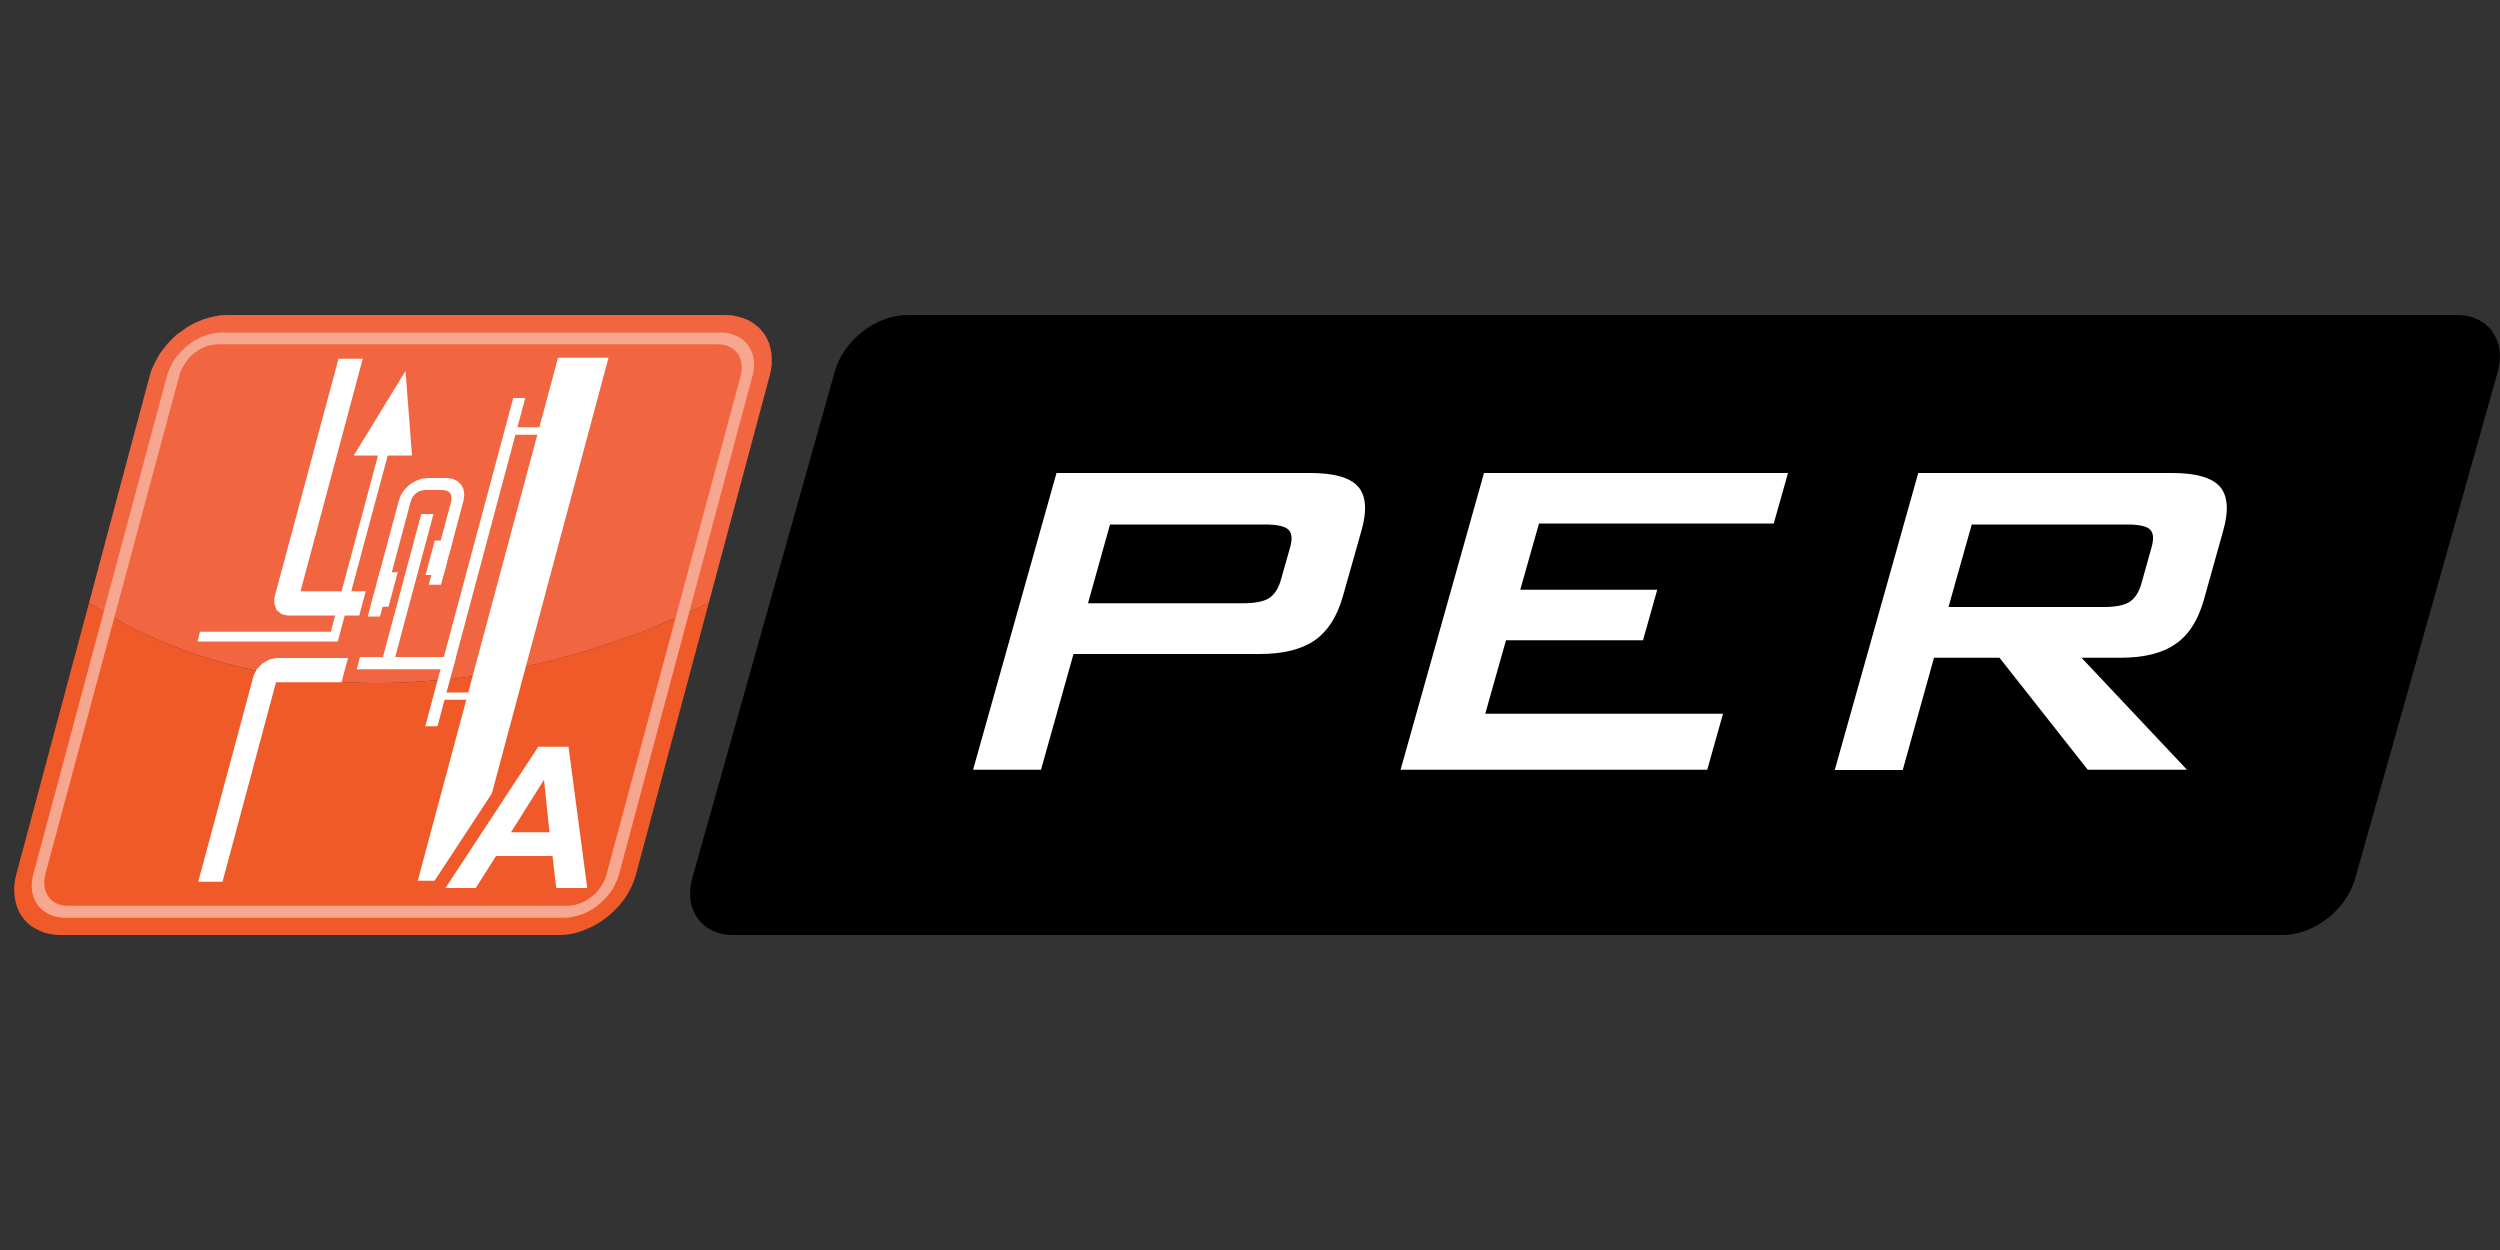 <?xml version="1.0" encoding="utf-8"?>
<!-- Generator: Adobe Illustrator 19.0.0, SVG Export Plug-In . SVG Version: 6.00 Build 0)  -->
<!DOCTYPE svg PUBLIC "-//W3C//DTD SVG 1.1//EN" "http://www.w3.org/Graphics/SVG/1.1/DTD/svg11.dtd">
<svg version="1.1" id="Layer_2" xmlns="http://www.w3.org/2000/svg" xmlns:xlink="http://www.w3.org/1999/xlink" x="0px" y="0px"
	 viewBox="0 0 1000 500" style="enable-background:new 0 0 1000 500;" xml:space="preserve">
<rect x="0" y="0" width="1000" height="500" fill="#333333" stroke="none"/>
<style type="text/css">
	.st0{clip-path:url(#SVGID_2_);fill:#F16640;}
	.st1{clip-path:url(#SVGID_2_);fill:#F05A28;}
	.st2{clip-path:url(#SVGID_2_);fill:#FFFFFF;}
	.st3{clip-path:url(#SVGID_2_);}
	.st4{clip-path:url(#SVGID_4_);fill:#FFFFFF;}
	.st5{clip-path:url(#SVGID_6_);fill:#FFFFFF;}
	.st6{clip-path:url(#SVGID_6_);fill:#F05A2A;}
	.st7{clip-path:url(#SVGID_2_);fill:#F7A690;}
	.st8{fill:#FFFFFF;}
</style>
<g>
	<g>
		<g>
			<defs>
				<polygon id="SVGID_1_" points="66.4,126 314.4,126 247.9,374 0,374 				"/>
			</defs>
			<clipPath id="SVGID_2_">
				<use xlink:href="#SVGID_1_"  style="overflow:visible;"/>
			</clipPath>
			<polygon class="st0" points="90.6,126 88.4,126.1 86.1,126.5 83.8,127 81.5,127.7 79.2,128.6 76.9,129.7 74.8,130.9 72.7,132.4 
				70.6,133.9 68.7,135.7 67,137.5 65.4,139.5 63.9,141.5 62.7,143.6 61.6,145.8 60.6,148 59.9,150.2 35.6,241.2 41.2,244.6 
				46.9,247.9 52.8,251.1 58.8,254 65,256.7 71.2,259.2 77.6,261.5 84.2,263.6 90.8,265.5 97.6,267.2 104.4,268.7 111.3,270 
				118.4,271.1 125.5,271.9 132.7,272.5 139.9,273 147.3,273.2 154.7,273.2 162.1,273 169.6,272.5 177.2,271.9 184.7,271.1 
				192.3,270 200,268.7 207.6,267.2 215.3,265.5 222.9,263.6 230.6,261.5 238.2,259.2 245.8,256.7 253.5,254 261,251.1 268.6,247.9 
				276.1,244.6 283.5,241.2 307.9,150.2 308.4,148 308.7,145.8 308.7,143.6 308.6,141.5 308.2,139.5 307.7,137.5 306.9,135.7 
				305.9,133.9 304.8,132.4 303.4,130.9 301.9,129.7 300.3,128.6 298.5,127.7 296.5,127 294.5,126.5 292.4,126.1 290.2,126 			"/>
			<polygon class="st1" points="276.1,244.6 268.6,247.9 261,251.1 253.5,254 245.8,256.7 238.2,259.2 230.6,261.5 222.9,263.6 
				215.3,265.5 207.6,267.2 200,268.7 192.3,270 184.7,271.1 177.2,271.9 169.6,272.5 162.1,273 154.7,273.2 147.3,273.2 139.9,273 
				132.7,272.5 125.5,271.9 118.4,271.1 111.3,270 104.4,268.7 97.6,267.2 90.8,265.5 84.2,263.6 77.6,261.5 71.2,259.2 65,256.7 
				58.8,254 52.8,251.1 46.9,247.9 41.2,244.6 35.6,241.2 6.5,349.8 6,352 5.7,354.2 5.7,356.4 5.8,358.5 6.2,360.6 6.7,362.5 
				7.5,364.4 8.4,366.1 9.6,367.7 10.9,369.1 12.4,370.4 14.1,371.4 15.9,372.3 17.8,373.1 19.9,373.6 22,373.9 24.2,374 223.7,374 
				226,373.9 228.3,373.6 230.6,373.1 232.9,372.3 235.2,371.4 237.4,370.4 239.6,369.1 241.7,367.7 243.7,366.1 245.6,364.4 
				247.4,362.5 249,360.6 250.5,358.5 251.7,356.4 252.8,354.2 253.7,352 254.4,349.8 283.5,241.2 			"/>
			<polygon class="st2" points="143.7,246.2 115.1,246.2 112.7,245.7 110.6,244 109.7,241.4 109.8,238.9 135.4,143.5 145.1,143.5 
				120.2,236.5 146.3,236.5 			"/>
			<polygon class="st2" points="89,352.7 79.3,352.7 101.4,270.4 102.5,268 104.9,265.4 108,263.7 110.5,263.2 139.2,263.2 
				136.6,272.9 110.4,272.9 			"/>
			<polygon class="st2" points="155.4,242.7 148.2,242.7 149.5,237.8 151.8,237.8 152.9,233.8 150.6,233.8 151.9,228.9 159.1,228.9 
							"/>
			<polygon class="st2" points="177.4,230 170.2,230 173.9,216.2 181.1,216.2 179.8,221.1 177.4,221.1 176.3,225.2 178.7,225.2 			
				"/>
			<polygon class="st2" points="175,290.5 170.1,290.5 205.3,159.2 210.1,159.2 			"/>
			<polygon class="st2" points="181.1,267.7 142.7,267.7 144,262.8 182.4,262.8 			"/>
			<polygon class="st2" points="156.9,267.2 152,267.2 168.5,205.6 173.4,205.6 			"/>
			<polygon class="st2" points="152,246.6 147.1,246.6 159.6,200 160.4,197.9 161.9,195.7 163.9,193.8 166.2,192.4 168.6,191.5 
				171.1,191.2 179,191.2 181,191.5 182.9,192.4 184.4,193.8 185.4,195.7 185.7,197.9 185.4,200.3 176.4,233.9 171.5,233.9 
				180.5,200.5 180.6,199.2 180.5,198.2 180.1,197.3 179.3,196.6 178.4,196.2 177.2,196 169.9,196 168.6,196.2 167.5,196.6 
				166.4,197.3 165.5,198.2 164.8,199.2 164.3,200.5 			"/>
			<polygon class="st2" points="162.2,148.4 141.5,182.2 164.8,182.2 			"/>
			<polygon class="st2" points="135.1,256.6 79,256.6 80,252.7 132.3,252.7 151.7,180.3 155.6,180.3 			"/>
			<polygon class="st2" points="193.4,279.9 175.4,279.9 176.2,277 191.3,277 218.9,173.9 203.8,173.9 204.6,170.9 222.6,170.9 			
				"/>
			<g class="st3">
				<defs>
					<polygon id="SVGID_3_" points="66.4,126 314.4,126 247.9,374 0,374 					"/>
				</defs>
				<clipPath id="SVGID_4_">
					<use xlink:href="#SVGID_3_"  style="overflow:visible;"/>
				</clipPath>
				<polygon class="st4" points="187.4,352.3 167.1,352.3 223.2,143.1 243.4,143.1 				"/>
			</g>
			<g class="st3">
				<defs>
					<polygon id="SVGID_5_" points="66.4,126 314.4,126 247.9,374 0,374 					"/>
				</defs>
				<clipPath id="SVGID_6_">
					<use xlink:href="#SVGID_5_"  style="overflow:visible;"/>
				</clipPath>
				<path class="st5" d="M221.7,358.1c-1.2,0-2.1-0.7-2.2-1.9l-1.3-11h-18.6l-6.9,10.9c-0.7,1.1-2,1.9-3.2,1.9h-12.1
					c-1,0-1.7-0.5-2.1-1.3c-0.3-0.8-0.2-1.8,0.4-2.7l37.1-56.5c0.7-1.1,2-1.9,3.2-1.9h12.1c1.2,0,2.1,0.7,2.2,1.8l7.5,56.5
					c0.1,0.9-0.3,1.9-1,2.7c-0.8,0.8-1.8,1.3-2.7,1.3H221.7z M216.4,329.9l-1-9.6l-6.1,9.6H216.4z"/>
				<path class="st6" d="M227.4,298.7l7.5,56.5h-12.4l-1.5-12.8h-22.6l-8.1,12.8h-12.1l37.1-56.5H227.4 M204.4,332.9h15.4l-2.2-21
					L204.4,332.9 M228.9,292.9h-12.1c-2.4,0-4.9,1.5-6.4,3.7l-37.1,56.5c-1.2,1.8-1.5,3.8-0.8,5.4c0.7,1.6,2.2,2.5,4.1,2.5h12.1
					c2.4,0,5-1.5,6.5-3.8l5.7-9h14.5l1.1,9.1c0.3,2.2,2,3.7,4.4,3.7h12.4c1.9,0,4-1,5.5-2.6c1.5-1.6,2.3-3.6,2-5.4l-7.5-56.5
					C233,294.3,231.3,292.9,228.9,292.9"/>
			</g>
			<path class="st7" d="M247.6,349.8l-0.6,1.8l-0.8,1.8l-0.9,1.8l-1.1,1.7l-1.3,1.6l-1.4,1.5l-1.5,1.4l-1.6,1.3l-1.7,1.1l-1.8,1
				l-1.8,0.8l-1.9,0.6l-1.9,0.5l-1.9,0.3l-1.8,0.1H26l-1.8-0.1l-1.7-0.3l-1.6-0.5l-1.5-0.6l-1.4-0.8l-1.3-1l-1.1-1.1l-0.9-1.3
				l-0.8-1.4l-0.6-1.5l-0.4-1.6l-0.2-1.7l0-1.8l0.2-1.8l0.4-1.8l53.5-199.5l0.6-1.8l0.8-1.8l0.9-1.8l1.1-1.7l1.3-1.6l1.4-1.5
				l1.5-1.4l1.6-1.3l1.7-1.1l1.8-1l1.8-0.8l1.9-0.6l1.9-0.5l1.9-0.3l1.8-0.1h199.5l1.8,0.1l1.7,0.3l1.6,0.5l1.5,0.6l1.4,0.8l1.3,1
				l1.1,1.1l0.9,1.3l0.8,1.4l0.6,1.5l0.4,1.6l0.2,1.7l0,1.8l-0.2,1.8l-0.4,1.8L247.6,349.8z M296.3,150.2l0.3-1.6l0.1-1.6l-0.1-1.6
				l-0.4-1.5l-0.5-1.4l-0.7-1.2l-1-1.1l-1.1-0.9l-1.3-0.7l-1.4-0.5l-1.5-0.3l-1.6-0.1H87.5l-1.7,0.1l-1.7,0.3l-1.7,0.5l-1.7,0.7
				l-1.6,0.9l-1.5,1.1l-1.4,1.2L75,144l-1.1,1.5l-0.9,1.6l-0.8,1.6l-0.5,1.6L18.1,349.8l-0.3,1.6l-0.1,1.6l0.1,1.6l0.3,1.5l0.6,1.4
				l0.7,1.2l0.9,1.1l1.1,0.9l1.3,0.7l1.4,0.5l1.5,0.3l1.6,0.1h199.5l1.7-0.1l1.7-0.3l1.7-0.5l1.7-0.7l1.6-0.9l1.5-1.1l1.4-1.2
				l1.3-1.4l1.1-1.5l0.9-1.6l0.8-1.6l0.5-1.6L296.3,150.2z"/>
		</g>
	</g>
	<path d="M999.1,148.7c3.5-12.5-3.8-22.7-16.3-22.7H362.9c-12.5,0-25.5,10.1-29,22.7l-57,202.6c-3.5,12.5,3.8,22.7,16.3,22.7h619.9
		c12.5,0,25.5-10.1,29-22.7L999.1,148.7z"/>
	<g>
		<path class="st8" d="M389.2,308l33.4-118.8h101.6c9.4,0,15.8,1.8,19,5.4c3.2,3.6,3.7,9.5,1.4,17.6l-7.5,26.5
			c-2.3,8-6,13.8-11.3,17.5c-5.3,3.6-12.6,5.4-22,5.4h-74.4l-13,46.3H389.2z M506.1,209.8H444l-8.8,31.5h62.1
			c4.8,0,8.3-0.7,10.4-2.1c2.1-1.4,3.7-3.8,4.7-7.4l3.6-12.7c1-3.4,0.8-5.9-0.6-7.2C514,210.5,510.9,209.8,506.1,209.8z"/>
		<path class="st8" d="M560.2,308l33.4-118.8h121.6l-5.7,20.2h-93.9l-7.5,26.5h54.8l-5.7,20.2h-54.8l-8.3,29.4h95.1l-6.3,22.4H560.2
			z"/>
		<path class="st8" d="M733.9,308l33.4-118.8h101.6c9.4,0,15.8,1.8,19,5.4c3.2,3.6,3.7,9.5,1.4,17.6l-7.8,27.9
			c-2.3,8-6,13.9-11.3,17.5c-5.3,3.7-12.6,5.5-22.1,5.5h-15.5l42.2,44.8h-39.7l-35.3-44.8h-26.2L761.1,308H733.9z M850.8,209.8
			h-62.1l-9.3,33h62.1c4.8,0,8.3-0.7,10.4-2.1c2.1-1.4,3.7-3.8,4.7-7.4l4-14.3c1-3.4,0.8-5.9-0.6-7.2
			C858.7,210.5,855.6,209.8,850.8,209.8z"/>
	</g>
</g>
</svg>
